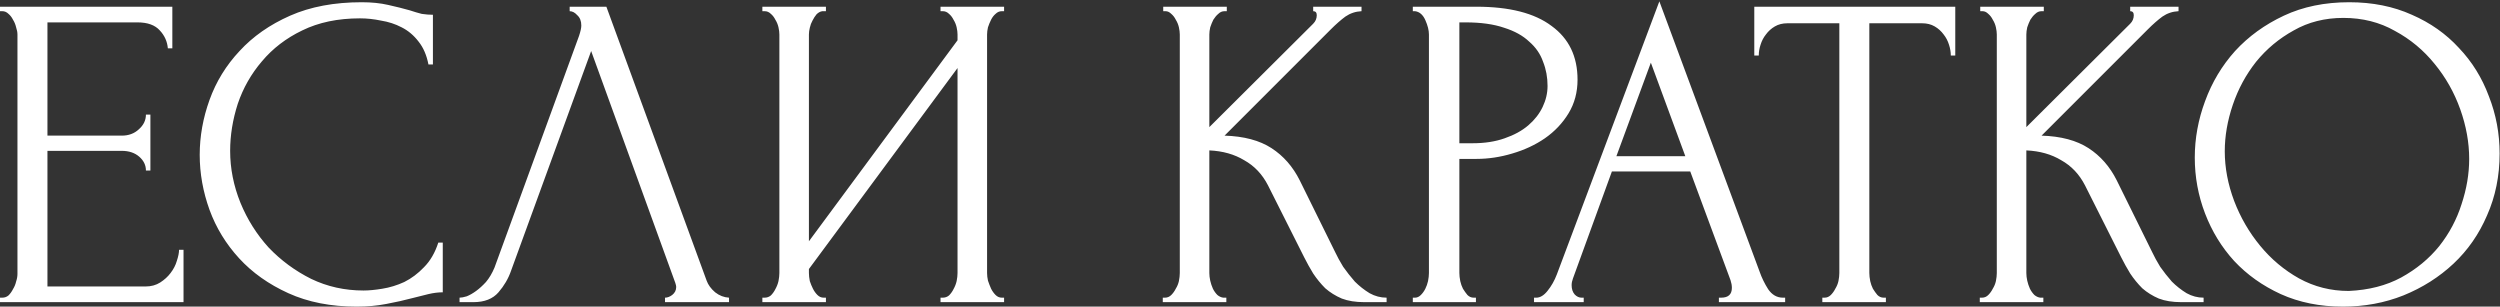<?xml version="1.0" encoding="UTF-8"?> <svg xmlns="http://www.w3.org/2000/svg" width="1117" height="137" viewBox="0 0 1117 137" fill="none"><rect x="0" y="0" width="1117" height="137" fill="#333333" stroke="none"/> <path d="M3.57628e-07 133H1C2.067 133 3 132.667 3.8 132C4.6 131.2 5.267 130.267 5.8 129.2C6.467 128.133 6.933 127 7.2 125.8C7.6 124.6 7.8 123.467 7.8 122.4V15.4C7.8 14.467 7.6 13.4 7.2 12.2C6.933 11 6.467 9.867 5.8 8.8C5.267 7.733 4.6 6.867 3.8 6.2C3 5.4 2.067 5 1 5H3.57628e-07V3H77V21.6H75C74.733 18.533 73.533 15.867 71.4 13.6C69.267 11.2 65.933 10 61.4 10H21.2V60.6H54.4C57.467 60.6 60 59.667 62 57.8C64.133 55.933 65.2 53.733 65.2 51.2H67.2V76.2H65.2C65.2 73.8 64.2 71.733 62.2 70C60.2 68.267 57.6 67.4 54.4 67.4H21.2V128H65C67.533 128 69.733 127.4 71.6 126.2C73.467 125 75 123.6 76.2 122C77.533 120.267 78.467 118.467 79 116.6C79.667 114.6 80 112.933 80 111.6H82V135H3.57628e-07V133ZM160.83 8.2C150.963 8.2 142.363 10 135.03 13.6C127.83 17.067 121.83 21.667 117.03 27.4C112.23 33 108.63 39.333 106.23 46.4C103.963 53.467 102.83 60.467 102.83 67.4C102.83 75.267 104.363 83 107.43 90.6C110.496 98.067 114.696 104.733 120.03 110.6C125.496 116.333 131.83 121 139.03 124.6C146.23 128.067 154.03 129.8 162.43 129.8C164.83 129.8 167.63 129.533 170.83 129C174.163 128.467 177.43 127.467 180.63 126C183.83 124.4 186.763 122.2 189.43 119.4C192.23 116.6 194.363 112.933 195.83 108.4H197.83V130.6C195.83 130.6 193.696 130.867 191.43 131.4C189.296 131.933 186.896 132.533 184.23 133.2C180.763 134.133 176.896 135 172.63 135.8C168.496 136.6 164.096 137 159.43 137C147.83 137 137.63 135 128.83 131C120.03 127 112.696 121.8 106.83 115.4C100.963 109 96.563 101.8 93.63 93.8C90.696 85.667 89.23 77.467 89.23 69.2C89.23 60.933 90.696 52.733 93.63 44.6C96.563 36.467 101.03 29.2 107.03 22.8C113.03 16.267 120.563 11 129.63 7C138.696 3 149.363 1 161.63 1C166.03 1 169.963 1.4 173.43 2.2C177.03 3 180.23 3.8 183.03 4.6C185.03 5.267 186.83 5.8 188.43 6.2C190.163 6.467 191.83 6.6 193.43 6.6V28.8H191.43C190.63 24.667 189.163 21.267 187.03 18.6C184.896 15.8 182.363 13.667 179.43 12.2C176.63 10.733 173.563 9.733 170.23 9.2C167.03 8.533 163.896 8.2 160.83 8.2ZM228.328 121C227.128 124.467 225.261 127.667 222.728 130.6C220.195 133.533 216.461 135 211.528 135H205.328V133C206.128 133 207.195 132.8 208.528 132.4C209.861 131.867 211.261 131.067 212.728 130C214.195 128.933 215.661 127.6 217.128 126C218.595 124.267 219.861 122.133 220.928 119.6L258.728 16C259.395 14 259.728 12.467 259.728 11.4C259.728 9.4 259.128 7.867 257.928 6.8C256.861 5.6 255.728 5 254.528 5V3H270.928L315.728 125.4C316.395 127.267 317.661 129 319.528 130.6C321.395 132.067 323.461 132.867 325.728 133V135H297.128V133C298.195 133 299.261 132.6 300.328 131.8C301.528 130.867 302.128 129.667 302.128 128.2C302.128 127.8 301.995 127.2 301.728 126.4L264.128 22.8L228.328 121ZM420.225 133H421.225C422.292 133 423.225 132.667 424.025 132C424.825 131.2 425.492 130.267 426.025 129.2C426.692 128 427.158 126.8 427.425 125.6C427.692 124.267 427.825 123.067 427.825 122V30.4L361.425 120.2V122C361.425 123.067 361.558 124.267 361.825 125.6C362.225 126.8 362.692 127.933 363.225 129C363.758 130.067 364.425 131 365.225 131.8C366.025 132.6 366.958 133 368.025 133H369.025V135H340.625V133H341.625C342.692 133 343.625 132.667 344.425 132C345.225 131.2 345.892 130.267 346.425 129.2C347.092 128 347.558 126.8 347.825 125.6C348.092 124.267 348.225 123.067 348.225 122V15.4C348.225 14.467 348.092 13.4 347.825 12.2C347.558 11 347.092 9.867 346.425 8.8C345.892 7.733 345.225 6.867 344.425 6.2C343.625 5.4 342.692 5 341.625 5H340.625V3H369.025V5H367.425C366.492 5.133 365.625 5.6 364.825 6.4C364.158 7.2 363.558 8.133 363.025 9.2C362.492 10.133 362.092 11.2 361.825 12.4C361.558 13.467 361.425 14.467 361.425 15.4V107.8L427.825 18V15.4C427.825 14.467 427.692 13.4 427.425 12.2C427.158 11 426.692 9.867 426.025 8.8C425.492 7.733 424.825 6.867 424.025 6.2C423.225 5.4 422.292 5 421.225 5H420.225V3H448.625V5H447.625C446.558 5 445.625 5.4 444.825 6.2C444.025 6.867 443.358 7.733 442.825 8.8C442.292 9.867 441.825 11 441.425 12.2C441.158 13.4 441.025 14.467 441.025 15.4V122C441.025 123.067 441.158 124.2 441.425 125.4C441.825 126.6 442.292 127.8 442.825 129C443.358 130.067 444.025 131 444.825 131.8C445.625 132.6 446.558 133 447.625 133H448.625V135H420.225V133ZM519.531 133H520.531C521.598 133 522.531 132.6 523.331 131.8C524.131 131 524.798 130.067 525.331 129C525.998 127.933 526.465 126.8 526.731 125.6C526.998 124.267 527.131 123.067 527.131 122V15.4C527.131 14.467 526.998 13.4 526.731 12.2C526.465 11 525.998 9.867 525.331 8.8C524.798 7.733 524.131 6.867 523.331 6.2C522.531 5.4 521.665 5 520.731 5H519.731V3H548.131V5H547.131C546.065 5 545.131 5.4 544.331 6.2C543.531 6.867 542.798 7.733 542.131 8.8C541.598 9.867 541.131 11 540.731 12.2C540.465 13.4 540.331 14.467 540.331 15.4V56.8L586.731 10.6C587.798 9.533 588.331 8.267 588.331 6.8C588.331 5.6 587.798 5 586.731 5V3H608.331V5C605.665 5.133 603.265 5.933 601.131 7.4C599.131 8.867 596.931 10.8 594.531 13.2L547.131 60.6C555.798 60.867 562.798 62.733 568.131 66.2C573.465 69.667 577.665 74.467 580.731 80.6L596.531 112.6C597.465 114.6 598.665 116.8 600.131 119.2C601.731 121.467 603.465 123.667 605.331 125.8C607.331 127.8 609.531 129.533 611.931 131C614.331 132.333 616.865 133 619.531 133V135H609.531C605.665 135 602.331 134.467 599.531 133.4C596.731 132.2 594.265 130.667 592.131 128.8C590.131 126.8 588.331 124.6 586.731 122.2C585.265 119.8 583.931 117.4 582.731 115L566.531 82.8C563.998 77.867 560.465 74.133 555.931 71.6C551.531 68.933 546.331 67.467 540.331 67.2V122C540.331 123.067 540.465 124.2 540.731 125.4C540.998 126.6 541.398 127.8 541.931 129C542.465 130.067 543.131 131 543.931 131.8C544.731 132.467 545.598 132.867 546.531 133H547.931V135H519.531V133ZM631.245 3H659.645C674.445 3 685.645 5.867 693.245 11.6C700.979 17.2 704.845 25.2 704.845 35.6C704.845 41.2 703.512 46.2 700.845 50.6C698.179 55 694.645 58.733 690.245 61.8C685.979 64.733 681.112 67 675.645 68.6C670.312 70.2 664.979 71 659.645 71H652.045V122C652.045 123.067 652.179 124.267 652.445 125.6C652.712 126.8 653.112 127.933 653.645 129C654.312 130.067 654.979 131 655.645 131.8C656.445 132.6 657.379 133 658.445 133H659.445V135H631.245V133H632.245C633.179 133 634.045 132.6 634.845 131.8C635.645 131 636.312 130.067 636.845 129C637.379 127.933 637.779 126.8 638.045 125.6C638.312 124.267 638.445 123.067 638.445 122V15.4C638.445 13.533 637.912 11.4 636.845 9C635.779 6.6 634.245 5.267 632.245 5H631.245V3ZM652.045 10V64H658.045C663.379 64 668.112 63.267 672.245 61.8C676.512 60.333 680.045 58.4 682.845 56C685.645 53.6 687.779 50.867 689.245 47.8C690.712 44.733 691.445 41.6 691.445 38.4C691.445 34.533 690.779 30.933 689.445 27.6C688.245 24.133 686.179 21.133 683.245 18.6C680.445 15.933 676.712 13.867 672.045 12.4C667.379 10.8 661.645 10 654.845 10H652.045ZM768.002 133H769.002C772.202 133 773.802 131.533 773.802 128.6C773.802 127.533 773.602 126.4 773.202 125.2L755.202 76.6H720.202L702.802 124.4C702.402 125.467 702.202 126.467 702.202 127.4C702.202 129.133 702.668 130.533 703.602 131.6C704.535 132.533 705.535 133 706.602 133H707.602V135H685.402V133H686.402C688.135 133 689.802 132 691.402 130C693.135 127.867 694.535 125.4 695.602 122.6L741.402 0.6L786.202 121.4C787.135 124.067 788.402 126.667 790.002 129.2C791.735 131.733 793.935 133 796.602 133H797.602V135H768.002V133ZM722.202 69.8H753.002L737.602 28L722.202 69.8ZM841.616 133H842.616V135H814.216V133H815.216C816.282 133 817.216 132.6 818.016 131.8C818.816 131 819.482 130.067 820.016 129C820.682 127.933 821.149 126.8 821.416 125.6C821.682 124.267 821.816 123.067 821.816 122V10.4H798.616C796.482 10.4 794.616 10.867 793.016 11.8C791.416 12.733 790.082 13.933 789.016 15.4C787.949 16.733 787.149 18.267 786.616 20C786.082 21.6 785.816 23.2 785.816 24.8H783.816V3H873.616V24.8H871.616C871.616 23.2 871.349 21.6 870.816 20C870.282 18.267 869.482 16.733 868.416 15.4C867.349 13.933 866.016 12.733 864.416 11.8C862.816 10.867 860.949 10.4 858.816 10.4H835.216V122C835.216 123.067 835.349 124.267 835.616 125.6C835.882 126.8 836.282 127.933 836.816 129C837.482 130.067 838.149 131 838.816 131.8C839.616 132.6 840.549 133 841.616 133ZM884.57 133H885.57C886.637 133 887.57 132.6 888.37 131.8C889.17 131 889.837 130.067 890.37 129C891.037 127.933 891.504 126.8 891.77 125.6C892.037 124.267 892.17 123.067 892.17 122V15.4C892.17 14.467 892.037 13.4 891.77 12.2C891.504 11 891.037 9.867 890.37 8.8C889.837 7.733 889.17 6.867 888.37 6.2C887.57 5.4 886.704 5 885.77 5H884.77V3H913.17V5H912.17C911.104 5 910.17 5.4 909.37 6.2C908.57 6.867 907.837 7.733 907.17 8.8C906.637 9.867 906.17 11 905.77 12.2C905.504 13.4 905.37 14.467 905.37 15.4V56.8L951.77 10.6C952.837 9.533 953.37 8.267 953.37 6.8C953.37 5.6 952.837 5 951.77 5V3H973.37V5C970.704 5.133 968.304 5.933 966.17 7.4C964.17 8.867 961.97 10.8 959.57 13.2L912.17 60.6C920.837 60.867 927.837 62.733 933.17 66.2C938.504 69.667 942.704 74.467 945.77 80.6L961.57 112.6C962.504 114.6 963.704 116.8 965.17 119.2C966.77 121.467 968.504 123.667 970.37 125.8C972.37 127.8 974.57 129.533 976.97 131C979.37 132.333 981.904 133 984.57 133V135H974.57C970.704 135 967.37 134.467 964.57 133.4C961.77 132.2 959.304 130.667 957.17 128.8C955.17 126.8 953.37 124.6 951.77 122.2C950.304 119.8 948.97 117.4 947.77 115L931.57 82.8C929.037 77.867 925.504 74.133 920.97 71.6C916.57 68.933 911.37 67.467 905.37 67.2V122C905.37 123.067 905.504 124.2 905.77 125.4C906.037 126.6 906.437 127.8 906.97 129C907.504 130.067 908.17 131 908.97 131.8C909.77 132.467 910.637 132.867 911.57 133H912.97V135H884.57V133ZM1049.63 1C1060.03 1 1069.36 2.867 1077.63 6.6C1085.89 10.2 1092.89 15.133 1098.63 21.4C1104.49 27.533 1108.96 34.733 1112.03 43C1115.23 51.133 1116.83 59.667 1116.83 68.6C1116.83 78.6 1114.96 87.8 1111.23 96.2C1107.63 104.6 1102.63 111.8 1096.23 117.8C1089.83 123.8 1082.36 128.533 1073.83 132C1065.43 135.333 1056.43 137 1046.83 137C1036.56 137 1027.29 135.133 1019.03 131.4C1010.89 127.667 1003.96 122.733 998.227 116.6C992.627 110.467 988.293 103.4 985.227 95.4C982.16 87.4 980.627 79.067 980.627 70.4C980.627 61.867 982.16 53.467 985.227 45.2C988.293 36.8 992.76 29.333 998.627 22.8C1004.63 16.267 1011.89 11 1020.43 7C1028.96 3 1038.69 1 1049.63 1ZM1049.43 130C1058.36 129.6 1066.16 127.6 1072.83 124C1079.63 120.267 1085.29 115.6 1089.83 110C1094.36 104.267 1097.69 98 1099.83 91.2C1102.09 84.4 1103.23 77.667 1103.23 71C1103.23 63.667 1101.89 56.267 1099.23 48.8C1096.56 41.333 1092.76 34.6 1087.83 28.6C1082.89 22.467 1076.96 17.533 1070.03 13.8C1063.23 9.933 1055.56 8 1047.03 8C1038.76 8 1031.36 9.867 1024.83 13.6C1018.29 17.2 1012.69 21.867 1008.03 27.6C1003.49 33.333 1000.03 39.733 997.627 46.8C995.227 53.867 994.027 60.8 994.027 67.6C994.027 74.933 995.427 82.333 998.227 89.8C1001.03 97.133 1004.89 103.8 1009.83 109.8C1014.76 115.8 1020.56 120.667 1027.23 124.4C1034.03 128.133 1041.43 130 1049.43 130Z" fill="white"></path> </svg> 